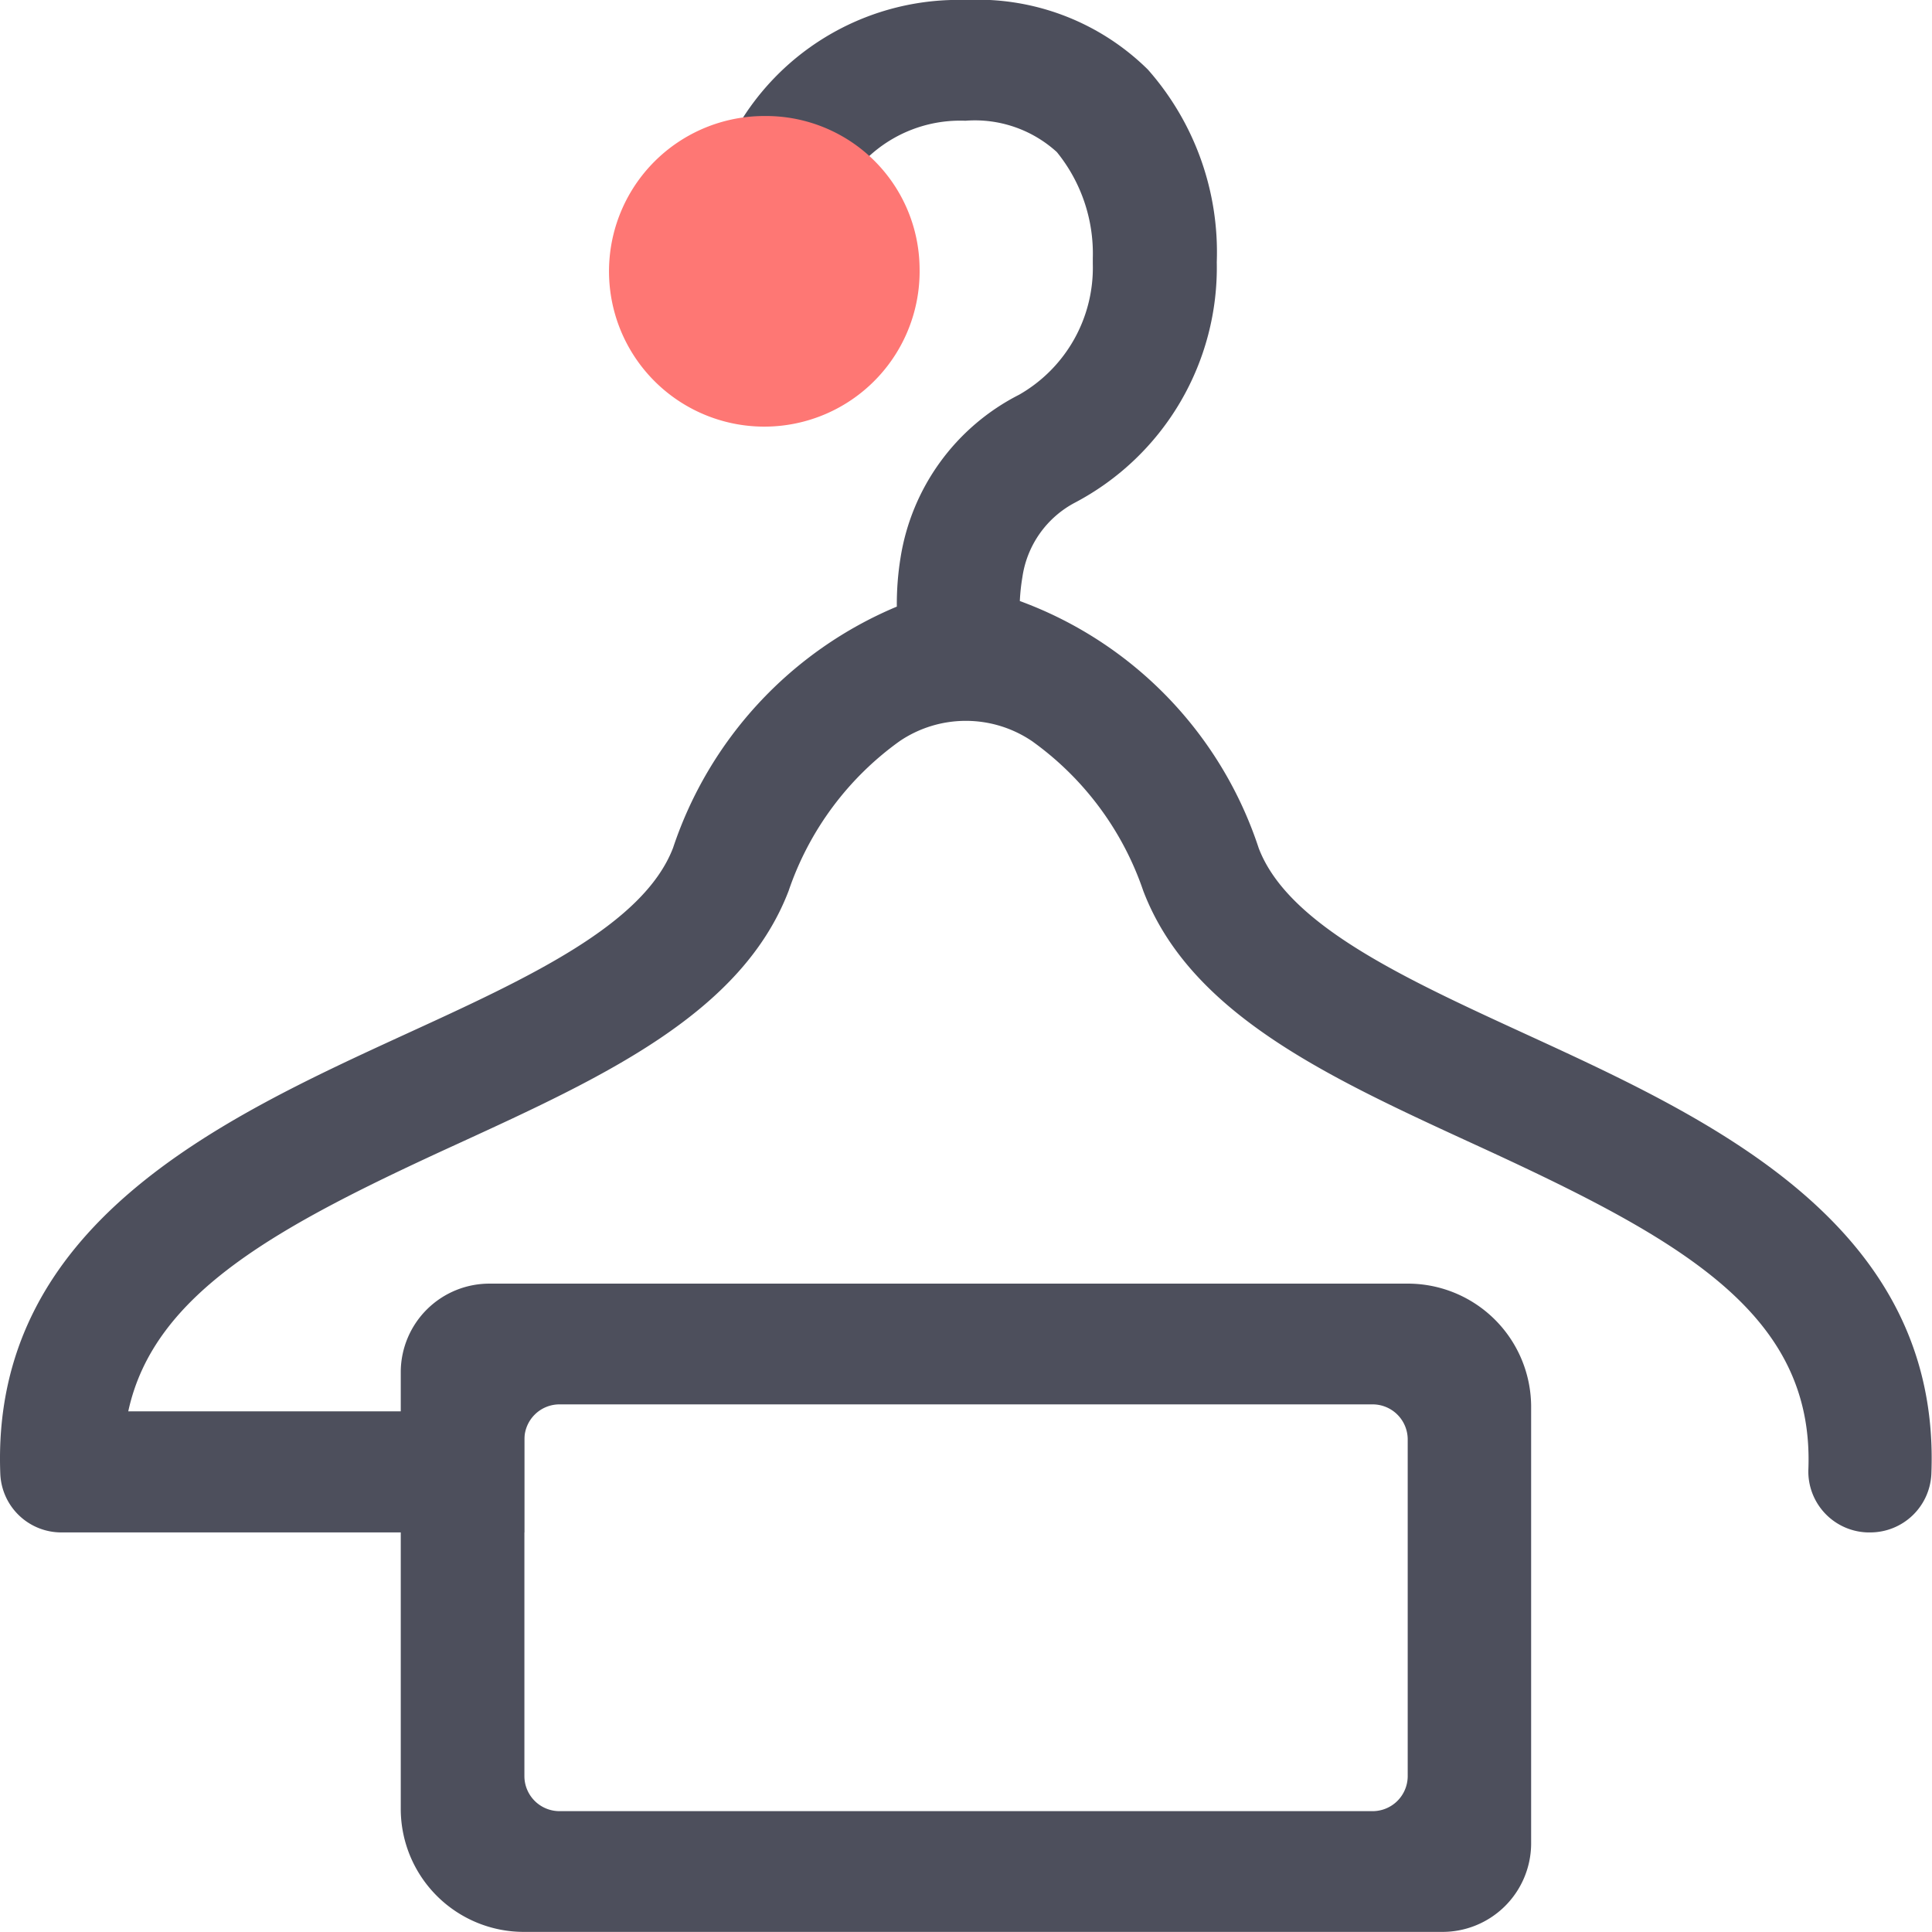 <svg xmlns="http://www.w3.org/2000/svg" width="18.001" height="18" viewBox="0 0 18.001 18"><g transform="translate(-359.999 -195)"><rect width="18" height="18" rx="2" transform="translate(360 195)" fill="#666" opacity="0"/><g transform="translate(359.994 195)"><path d="M14.225,9.637c-1.141-.524-2.219-1.019-2.492-1.734A3.674,3.674,0,0,0,9.507,5.6a1.855,1.855,0,0,1,.024-.223.936.936,0,0,1,.492-.695,2.475,2.475,0,0,0,1.319-2.24A2.57,2.57,0,0,0,10.7.648,2.258,2.258,0,0,0,9,0,2.383,2.383,0,0,0,6.552,2.457.558.558,0,0,0,7.12,3h.006A.571.571,0,0,0,7.7,2.441,1.253,1.253,0,0,1,9,1.125a1.133,1.133,0,0,1,.852.292,1.5,1.5,0,0,1,.335.987c0,.017,0,.038,0,.055A1.363,1.363,0,0,1,9.5,3.678,2.066,2.066,0,0,0,8.395,5.2a2.7,2.7,0,0,0-.034.452h0A3.706,3.706,0,0,0,6.276,7.9C6,8.618,4.925,9.113,3.783,9.636c-1.723.791-3.869,1.778-3.775,4.1a.569.569,0,0,0,.573.542H4.889V13.15H1.2c.24-1.11,1.4-1.729,3.072-2.494C5.632,10.032,6.916,9.441,7.353,8.3A2.838,2.838,0,0,1,8.388,6.905a1.1,1.1,0,0,1,1.232,0A2.839,2.839,0,0,1,10.657,8.3c.437,1.146,1.721,1.735,3.081,2.36,1.92.881,3.174,1.569,3.116,3.034a.568.568,0,0,0,.552.584h.023A.57.57,0,0,0,18,13.734C18.094,11.414,15.949,10.429,14.225,9.637Z" transform="translate(0)" fill="#4d4f5c"/><path d="M33.164,7.183a1.447,1.447,0,1,1-1.447-1.416A1.431,1.431,0,0,1,33.164,7.183Z" transform="translate(-24.591 -4.686)" fill="#fe7774"/><path d="M29.289,63.785H20.752a.826.826,0,0,0-.834.818v4.088a1.147,1.147,0,0,0,1.159,1.134h8.537a.826.826,0,0,0,.836-.816V64.921A1.149,1.149,0,0,0,29.289,63.785ZM28.97,68.7H21.4a.327.327,0,0,1-.33-.323V65.233a.327.327,0,0,1,.33-.323H28.97a.327.327,0,0,1,.33.323v3.144A.327.327,0,0,1,28.97,68.7Z" transform="translate(-16.179 -51.825)" fill="#4d4f5c"/></g></g></svg>